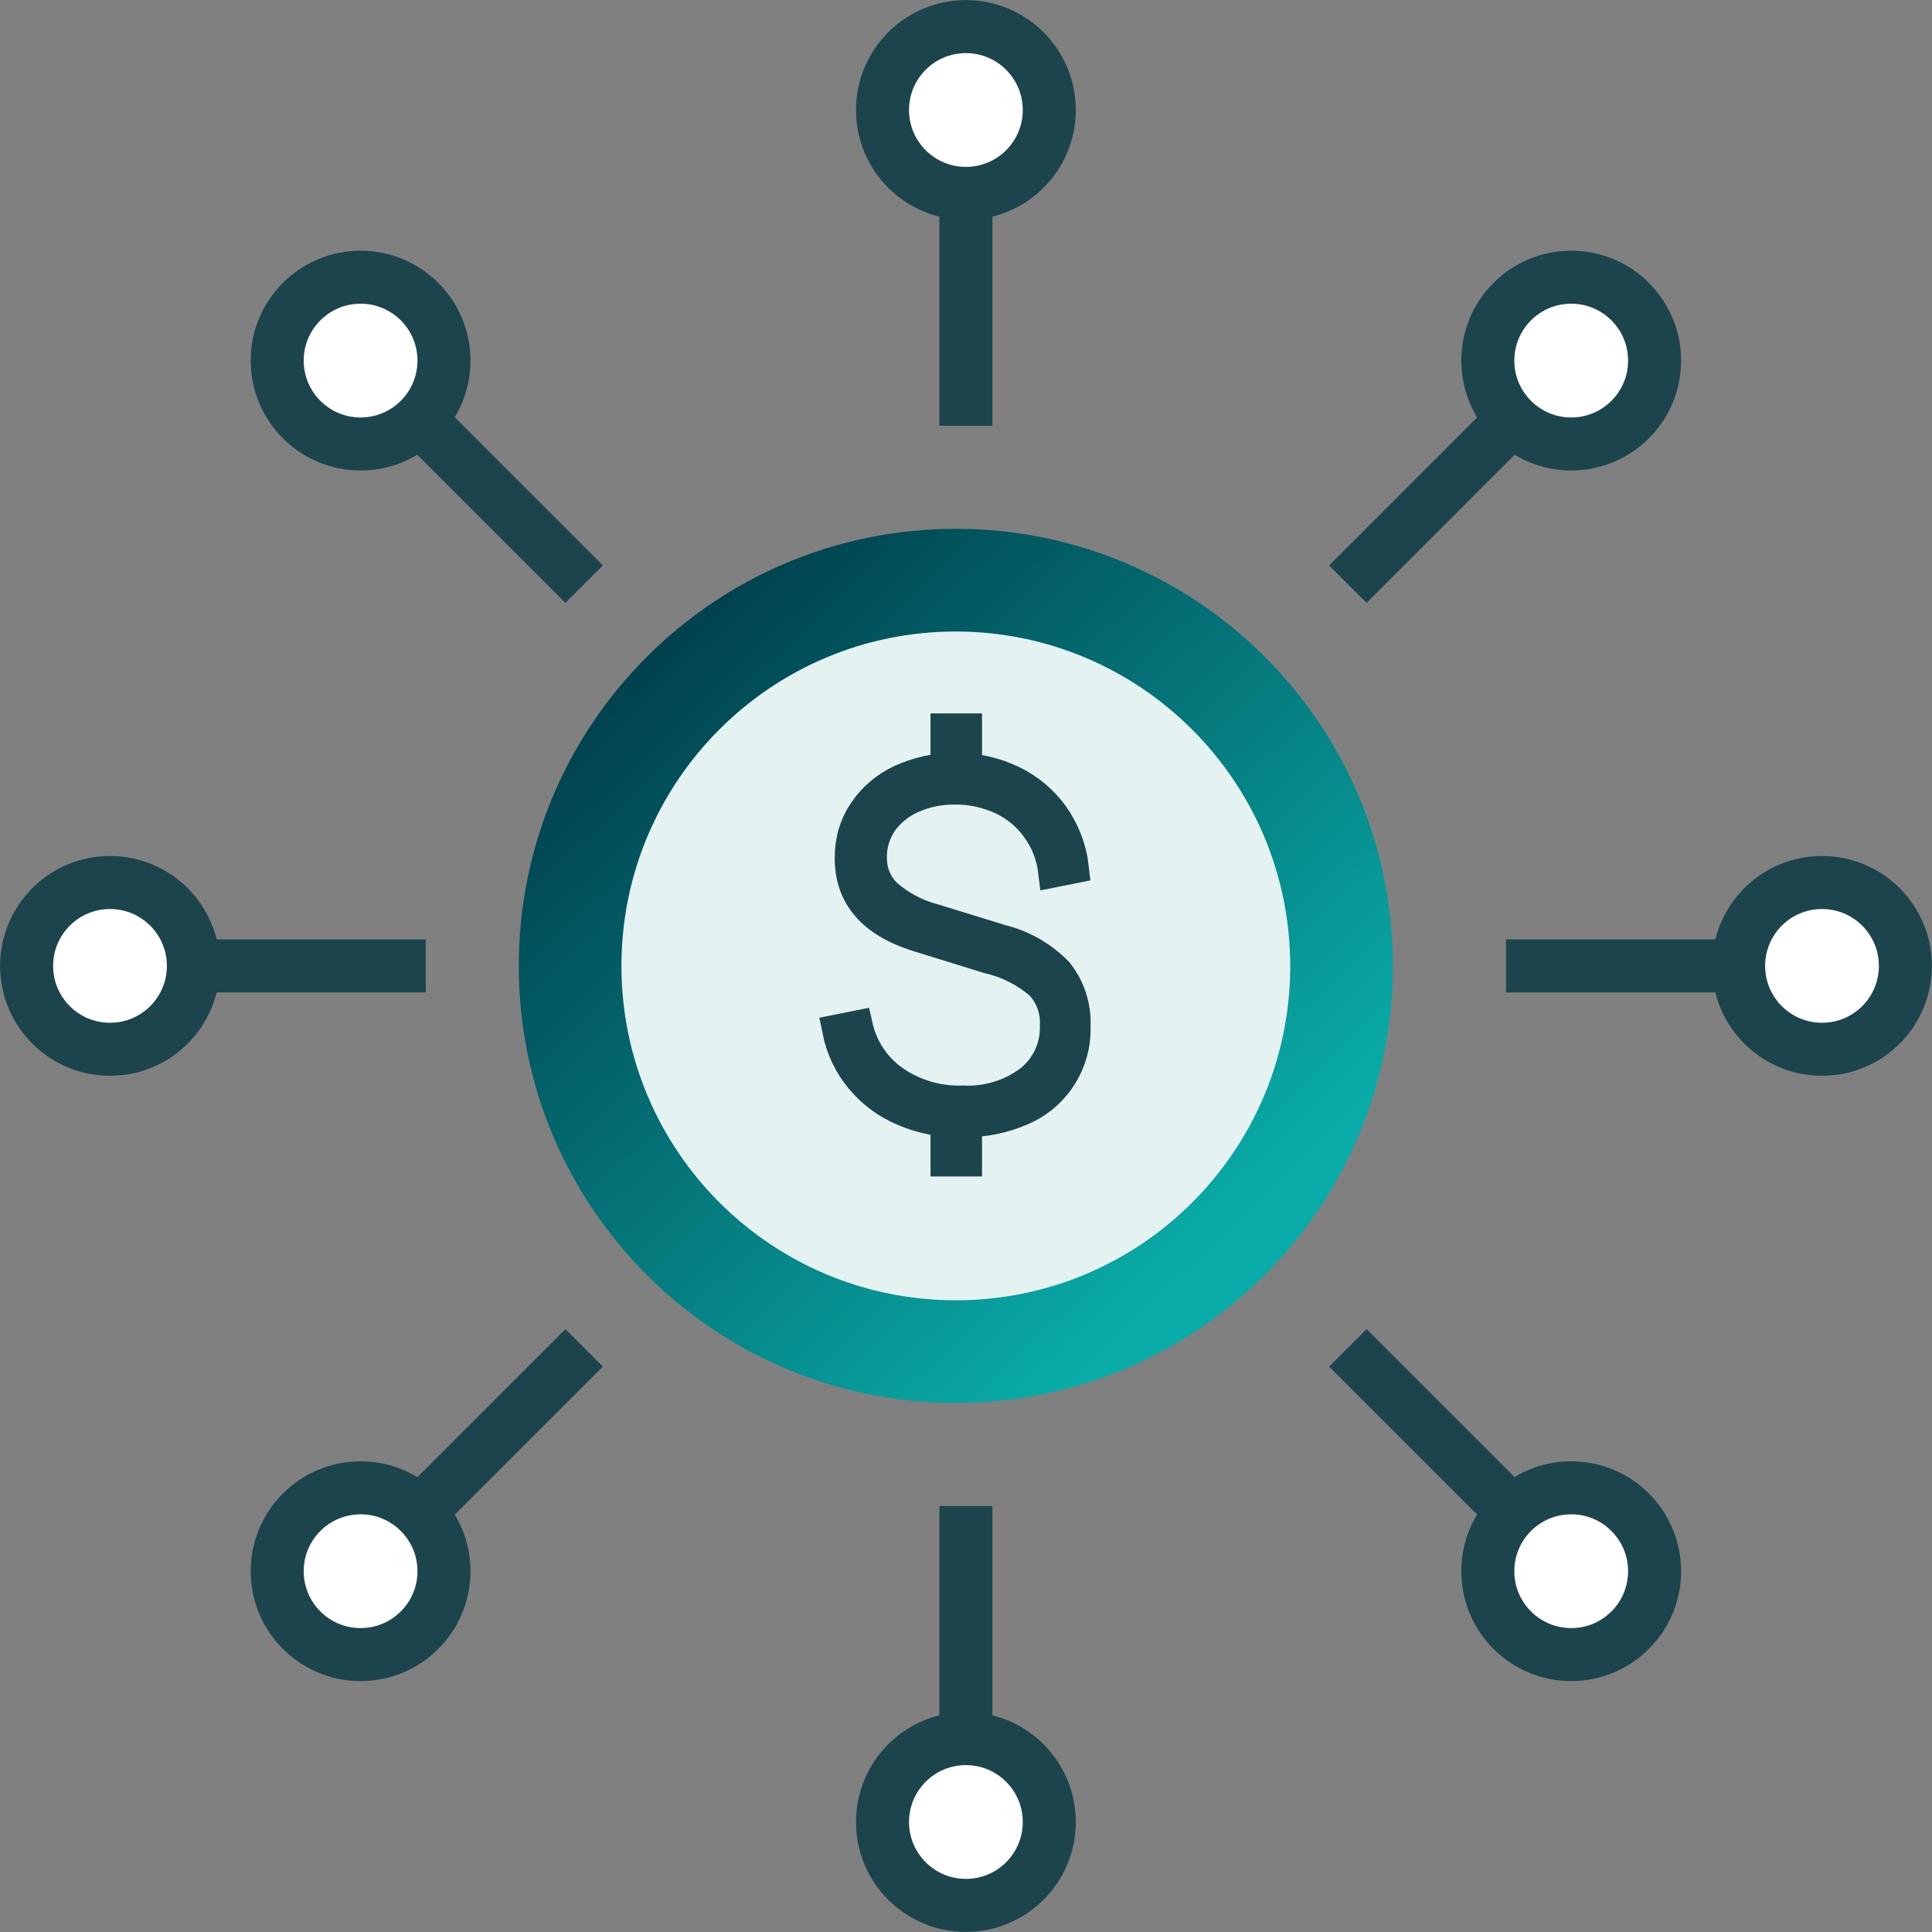 <?xml version="1.0" encoding="UTF-8"?> <svg xmlns="http://www.w3.org/2000/svg" xmlns:xlink="http://www.w3.org/1999/xlink" id="Layer_2" viewBox="0 0 92.21 92.21"><rect x="0" y="0" width="92.21" height="92.21" fill="#808080" stroke="none"/><defs><style>.cls-1{stroke-width:1.52px;}.cls-1,.cls-2,.cls-3{fill:none;}.cls-1,.cls-3{stroke:#1c444c;stroke-miterlimit:10;}.cls-2,.cls-4,.cls-5,.cls-6,.cls-7{stroke-width:0px;}.cls-4{fill:url(#linear-gradient);}.cls-3{stroke-width:2.53px;}.cls-5{fill:#1c444c;}.cls-6{fill:#fff;}.cls-7{fill:#e4f2f1;}</style><linearGradient id="linear-gradient" x1="282.28" y1="399.72" x2="282.96" y2="400.43" gradientTransform="translate(-11616.65 -16462.27) scale(41.26)" gradientUnits="userSpaceOnUse"><stop offset="0" stop-color="#003e4b"></stop><stop offset="1" stop-color="#09aca8"></stop></linearGradient></defs><g id="Layer_2-2"><g id="Layer_1-2"><g id="SpecialSituations_Icon"><path id="Path_1424" class="cls-6" d="m46.1,1.26c2.19,0,3.98,1.78,3.98,3.98s-1.78,3.98-3.98,3.98-3.98-1.78-3.98-3.98h0c0-2.19,1.78-3.98,3.98-3.98"></path><circle id="Ellipse_186" class="cls-3" cx="46.1" cy="5.25" r="3.98"></circle><path id="Path_1426" class="cls-6" d="m46.1,90.94c-2.19,0-3.98-1.78-3.98-3.98s1.78-3.98,3.98-3.98,3.98,1.78,3.98,3.98h0c0,2.19-1.78,3.98-3.98,3.98"></path><circle id="Ellipse_187" class="cls-3" cx="46.1" cy="86.96" r="3.98"></circle><path id="Path_1427" class="cls-3" d="m27.88,27.88l-8.03-8.03,8.03,8.03Z"></path><path id="Path_1428" class="cls-6" d="m14.4,14.4c1.56-1.56,4.07-1.56,5.63,0s1.56,4.07,0,5.63-4.07,1.56-5.63,0h0c-1.56-1.56-1.56-4.07,0-5.63"></path><circle id="Ellipse_188" class="cls-3" cx="17.21" cy="17.21" r="3.98"></circle><path id="Path_1429" class="cls-3" d="m64.33,64.33l8.03,8.03-8.03-8.03Z"></path><path id="Path_1430" class="cls-6" d="m77.81,77.81c-1.56,1.56-4.07,1.56-5.63,0s-1.56-4.07,0-5.63,4.07-1.56,5.63,0h0c1.56,1.56,1.56,4.07,0,5.63"></path><circle id="Ellipse_189" class="cls-3" cx="74.99" cy="74.99" r="3.98"></circle><path id="Path_1432" class="cls-6" d="m1.26,46.1c0-2.19,1.78-3.98,3.98-3.98s3.98,1.78,3.98,3.98-1.78,3.98-3.98,3.98h0c-2.19,0-3.98-1.78-3.98-3.98"></path><circle id="Ellipse_190" class="cls-3" cx="5.25" cy="46.1" r="3.98"></circle><path id="Path_1434" class="cls-6" d="m90.94,46.1c0,2.19-1.78,3.98-3.98,3.98s-3.98-1.78-3.98-3.98,1.78-3.98,3.98-3.98h0c2.19,0,3.98,1.78,3.98,3.98"></path><circle id="Ellipse_191" class="cls-3" cx="86.96" cy="46.1" r="3.98"></circle><path id="Path_1435" class="cls-3" d="m27.88,64.33l-8.03,8.03,8.03-8.03Z"></path><path id="Path_1436" class="cls-6" d="m14.4,77.81c-1.56-1.56-1.56-4.07,0-5.63s4.07-1.56,5.63,0,1.56,4.07,0,5.63h0c-1.56,1.56-4.07,1.56-5.63,0"></path><circle id="Ellipse_192" class="cls-3" cx="17.21" cy="74.99" r="3.98"></circle><path id="Path_1437" class="cls-3" d="m64.33,27.88l8.03-8.03-8.03,8.03Z"></path><path id="Path_1438" class="cls-6" d="m77.81,14.4c1.56,1.56,1.56,4.07,0,5.63s-4.07,1.56-5.63,0-1.56-4.07,0-5.63h0c1.56-1.56,4.07-1.56,5.63,0"></path><circle id="Ellipse_193" class="cls-3" cx="74.99" cy="17.21" r="3.98"></circle><path id="Path_1439" class="cls-7" d="m64.03,46.1c0,10.16-8.24,18.41-18.41,18.41s-18.41-8.24-18.41-18.41,8.24-18.41,18.41-18.41h0c10.16,0,18.41,8.24,18.41,18.41"></path><path id="Path_1440" class="cls-4" d="m45.62,66.96c-11.52,0-20.86-9.34-20.86-20.86s9.34-20.86,20.86-20.86,20.86,9.34,20.86,20.86c-.01,11.52-9.34,20.85-20.86,20.86m0-36.82c-8.81,0-15.96,7.14-15.96,15.96s7.14,15.96,15.96,15.96,15.96-7.14,15.96-15.96c-.01-8.81-7.15-15.95-15.96-15.96"></path><path id="Path_1441" class="cls-5" d="m45.93,53.53c-.95.01-1.9-.16-2.78-.54-.8-.33-1.5-.85-2.05-1.51-.56-.67-.93-1.46-1.1-2.31l.9-.18c.24,1.06.87,2,1.76,2.62.96.66,2.11,1,3.29.96,1.16.06,2.31-.29,3.23-.99.8-.64,1.25-1.62,1.21-2.64.04-.73-.22-1.45-.73-1.98-.72-.62-1.58-1.05-2.51-1.26l-3.39-1.05c-2.1-.67-3.16-1.89-3.16-3.68-.01-.79.2-1.56.64-2.21.43-.65,1.04-1.17,1.76-1.51.81-.37,1.7-.57,2.59-.55.94-.02,1.86.18,2.71.59.78.37,1.46.94,1.96,1.64.52.74.85,1.59.95,2.48l-.9.18c-.09-.75-.36-1.46-.8-2.06-.42-.6-.99-1.07-1.65-1.39-.71-.33-1.49-.51-2.26-.5-.72-.01-1.43.13-2.08.42-.57.25-1.06.65-1.43,1.15-.34.51-.53,1.1-.52,1.71-.01.67.24,1.3.72,1.77.66.58,1.44.99,2.29,1.21l3.21.99c1.01.25,1.94.78,2.67,1.53.58.72.87,1.63.83,2.56.06,1.71-.94,3.29-2.51,3.97-.89.39-1.85.59-2.82.56m-.76-18.72h.94v2.51h-.94v-2.51Zm0,18.09h.94v2.49h-.94v-2.49Z"></path><path id="Path_1442" class="cls-1" d="m45.93,53.53c-.95.01-1.9-.16-2.78-.54-.8-.33-1.5-.85-2.05-1.51-.56-.67-.93-1.46-1.1-2.31l.9-.18c.24,1.06.87,2,1.76,2.62.96.66,2.11,1,3.29.96,1.16.06,2.31-.29,3.23-.99.8-.64,1.25-1.62,1.21-2.64.04-.73-.22-1.45-.73-1.98-.72-.62-1.58-1.05-2.51-1.26l-3.39-1.05c-2.1-.67-3.16-1.89-3.16-3.68-.01-.79.2-1.56.64-2.21.43-.65,1.04-1.17,1.76-1.51.81-.37,1.7-.57,2.59-.55.94-.02,1.86.18,2.71.59.78.37,1.46.94,1.96,1.64.52.74.85,1.59.95,2.48l-.9.18c-.09-.75-.36-1.46-.8-2.06-.42-.6-.99-1.07-1.65-1.39-.71-.33-1.49-.51-2.26-.5-.72-.01-1.43.13-2.08.42-.57.25-1.06.65-1.43,1.15-.34.51-.53,1.1-.52,1.71-.01.67.24,1.3.72,1.77.66.58,1.44.99,2.29,1.21l3.21.99c1.01.25,1.94.78,2.67,1.53.58.72.87,1.63.83,2.56.06,1.71-.94,3.29-2.51,3.97-.89.39-1.85.59-2.82.56h-.01Zm-.76-18.72h.94v2.51h-.94v-2.51Zm0,18.09h.94v2.49h-.94v-2.49Z"></path></g><line class="cls-3" x1="9.22" y1="46.1" x2="20.32" y2="46.1"></line><line class="cls-3" x1="71.88" y1="46.1" x2="82.98" y2="46.1"></line><line class="cls-3" x1="46.1" y1="9.23" x2="46.1" y2="20.32"></line><line class="cls-3" x1="46.1" y1="71.88" x2="46.1" y2="82.98"></line></g><rect class="cls-2" x=".94" y=".94" width="90" height="90"></rect></g></svg> 